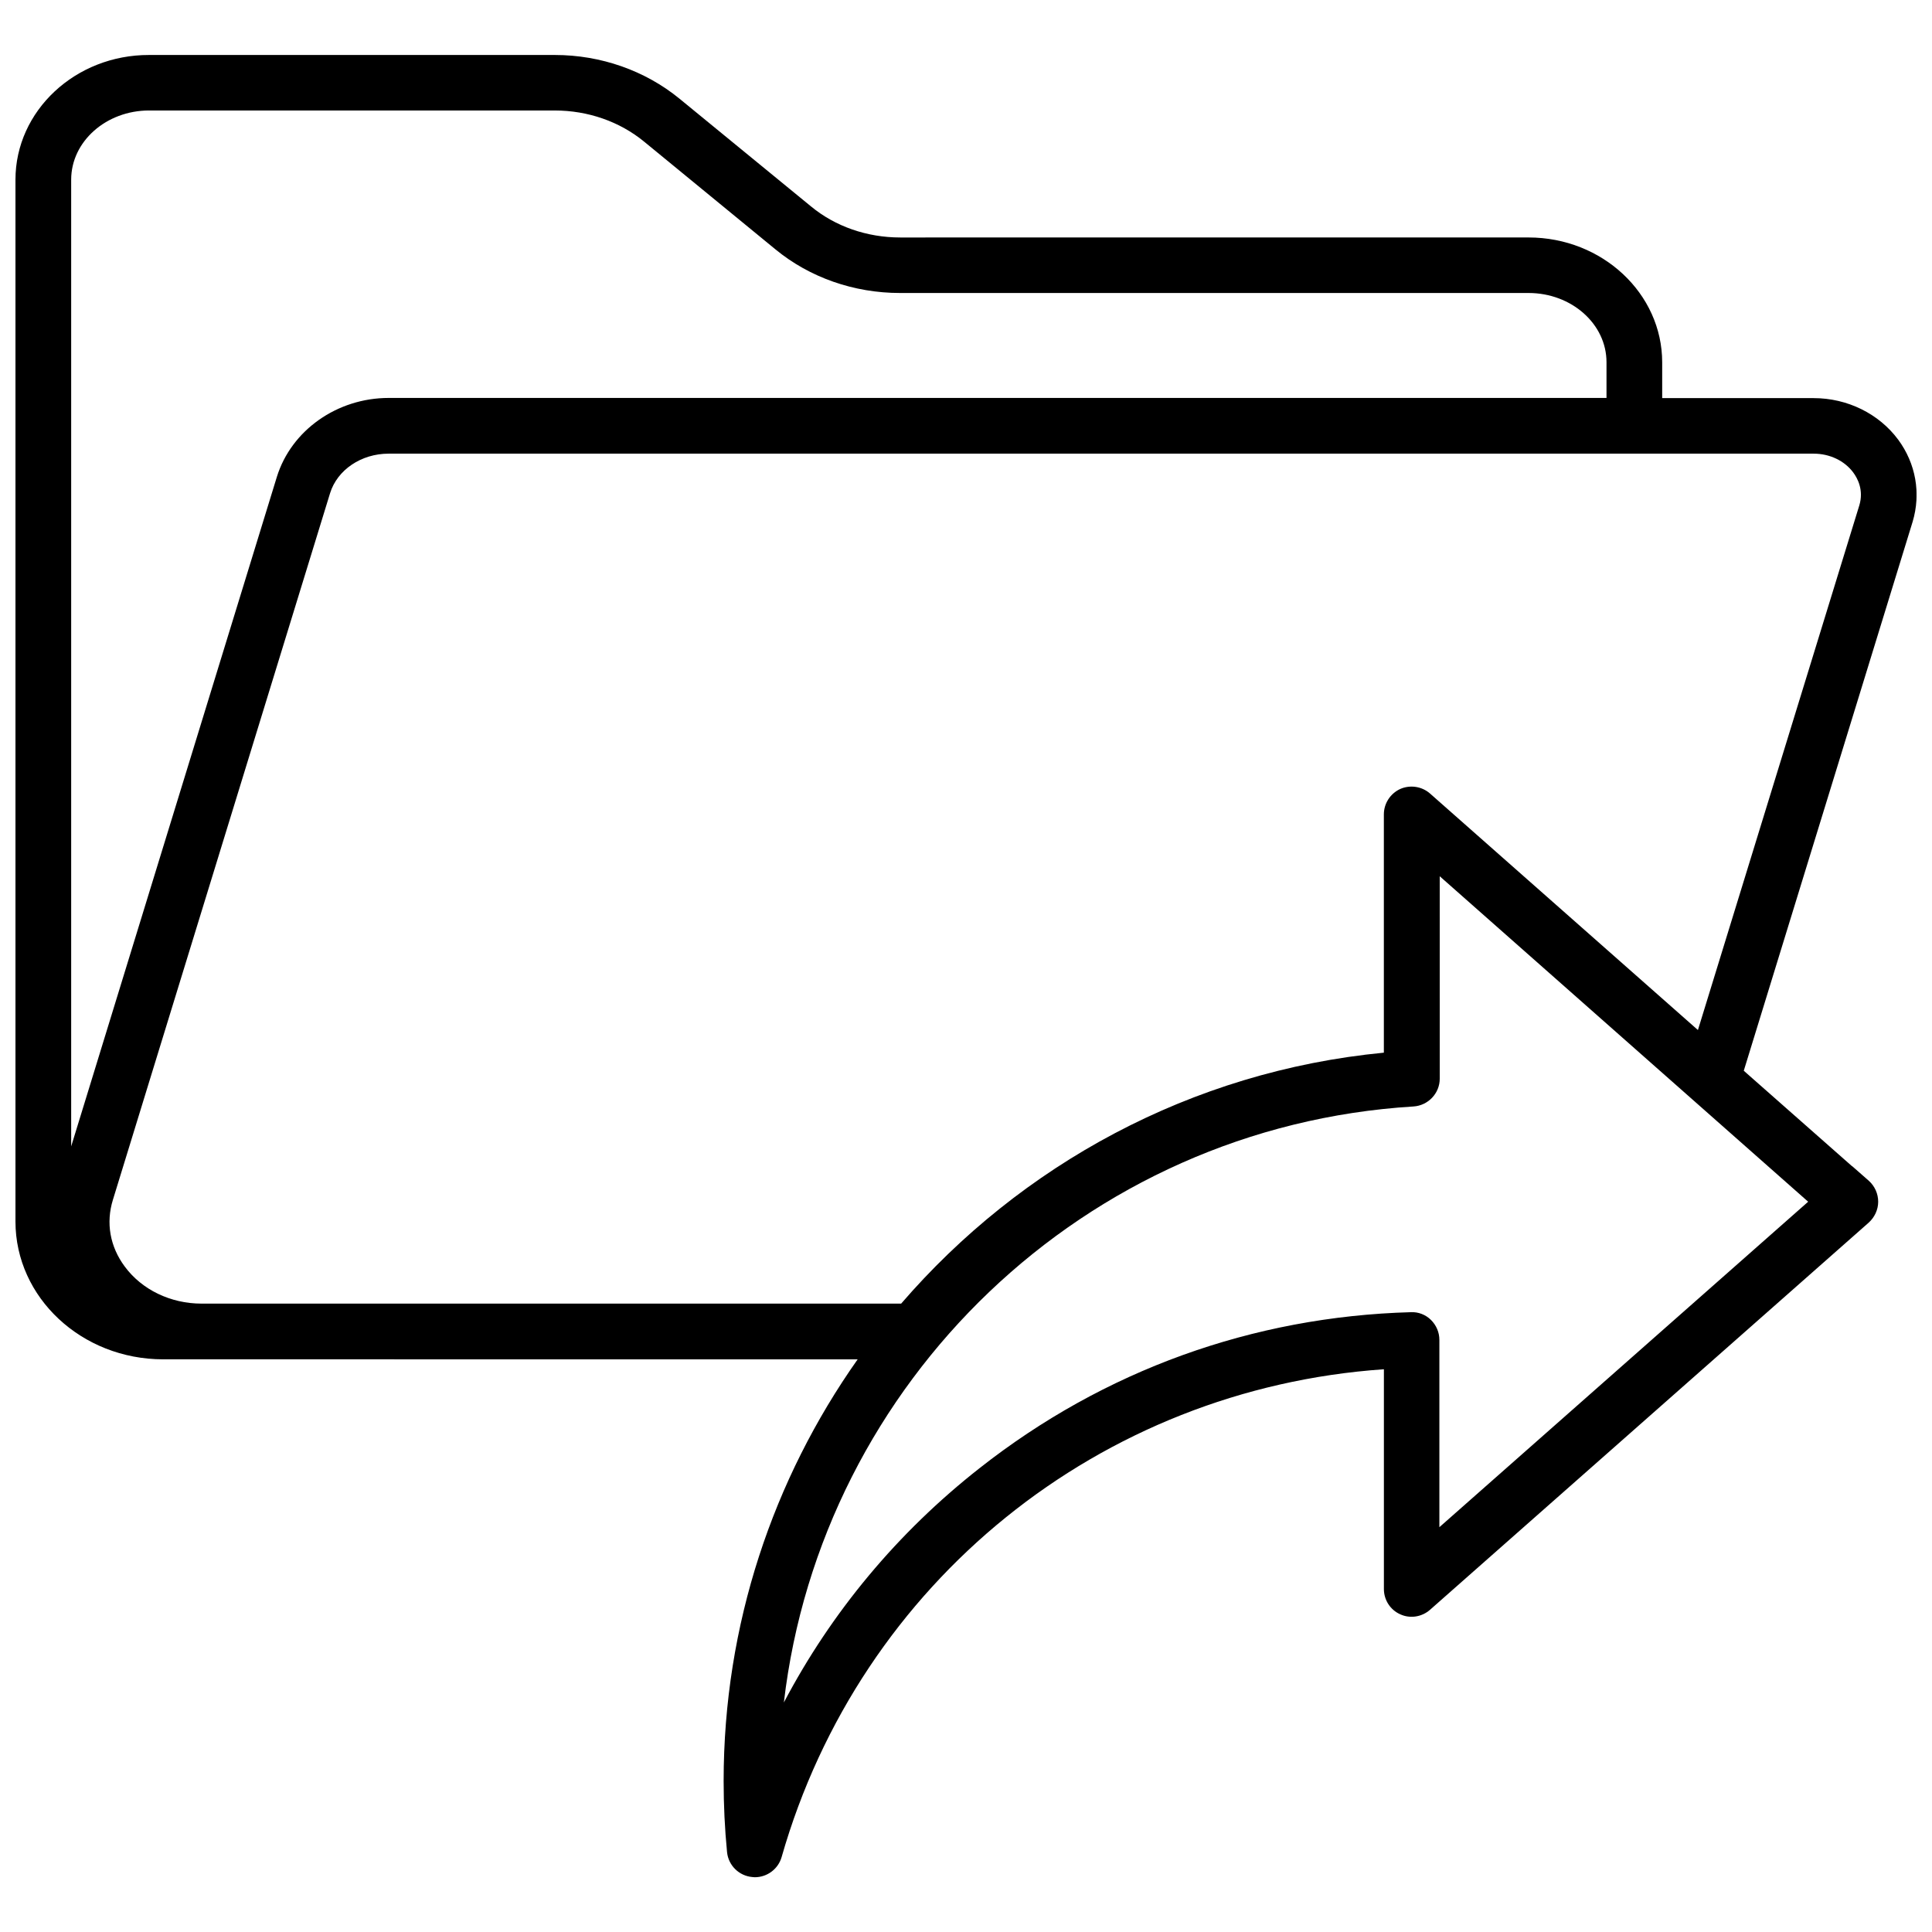 <?xml version="1.0" encoding="UTF-8"?>
<!-- Uploaded to: SVG Repo, www.svgrepo.com, Generator: SVG Repo Mixer Tools -->
<svg width="800px" height="800px" version="1.1" viewBox="144 144 512 512" xmlns="http://www.w3.org/2000/svg">
 <defs>
  <clipPath id="a">
   <path d="m148.09 158h503.81v484h-503.81z"/>
  </clipPath>
 </defs>
 <g clip-path="url(#a)">
  <path d="m647.02 260.49c-5.09-6.852-13.453-10.984-22.371-10.984h-40.152v-9.473c0-18.238-15.871-33.102-35.418-33.102l-166.51 0.004c-8.816 0-17.23-2.922-23.68-8.262l-34.812-28.516c-9.117-7.457-20.859-11.586-33.051-11.586h-107.51c-19.547-0.051-35.418 14.812-35.418 33.047v276.09c0 20.152 17.531 36.527 39.145 36.527h10.227l173.82 0.004c-22.371 31.691-35.52 70.281-35.52 111.75 0 6.348 0.301 12.645 0.906 18.844 0.352 3.527 3.176 6.297 6.699 6.602 0.203 0 0.453 0.051 0.656 0.051 3.273 0 6.195-2.168 7.106-5.34 20.859-72.953 84.488-124.09 159.61-129.28v58.242c0 2.922 1.715 5.543 4.332 6.699 2.621 1.211 5.742 0.707 7.91-1.211l116.23-102.58c1.562-1.41 2.519-3.426 2.519-5.543s-0.906-4.133-2.469-5.543l-4.133-3.629c-0.152-0.152-0.301-0.25-0.453-0.352l-28.566-25.191 44.738-145.45c2.269-7.555 0.859-15.465-3.828-21.812zm-463.5-87.207h107.51c8.766 0 17.18 2.922 23.68 8.262l34.762 28.516c9.117 7.508 20.859 11.586 33.051 11.586h166.56c11.387 0 20.656 8.211 20.656 18.34v9.473h-322.74c-13.652 0-25.797 8.566-29.625 20.906l-54.512 177.44v-256.19c0-10.125 9.27-18.336 20.656-18.336zm341.93 375.44v-49.625c0-2.016-0.805-3.879-2.215-5.289-1.41-1.41-3.375-2.168-5.34-2.066-41.867 1.16-81.367 15.418-114.27 41.312-21.766 17.078-39.297 38.188-51.891 62.121 9.926-84.941 79.652-152.61 166.86-157.95 3.879-0.25 6.953-3.477 6.953-7.356l-0.004-53.656 97.641 86.254zm111.29-270.8-42.773 139.05-70.988-62.672c-2.168-1.914-5.289-2.367-7.91-1.211-2.621 1.211-4.332 3.828-4.332 6.75v63.129c-51.188 4.938-96.277 29.824-127.92 66.504h-185.4c-8.211 0-15.82-3.68-20.355-9.824-3.93-5.289-5.039-11.586-3.125-17.734l57.535-187.21c1.914-6.195 8.262-10.48 15.516-10.48h377.66c4.231 0 8.16 1.863 10.48 4.988 1.16 1.559 2.824 4.684 1.613 8.715z"/>
 </g>
</svg>
